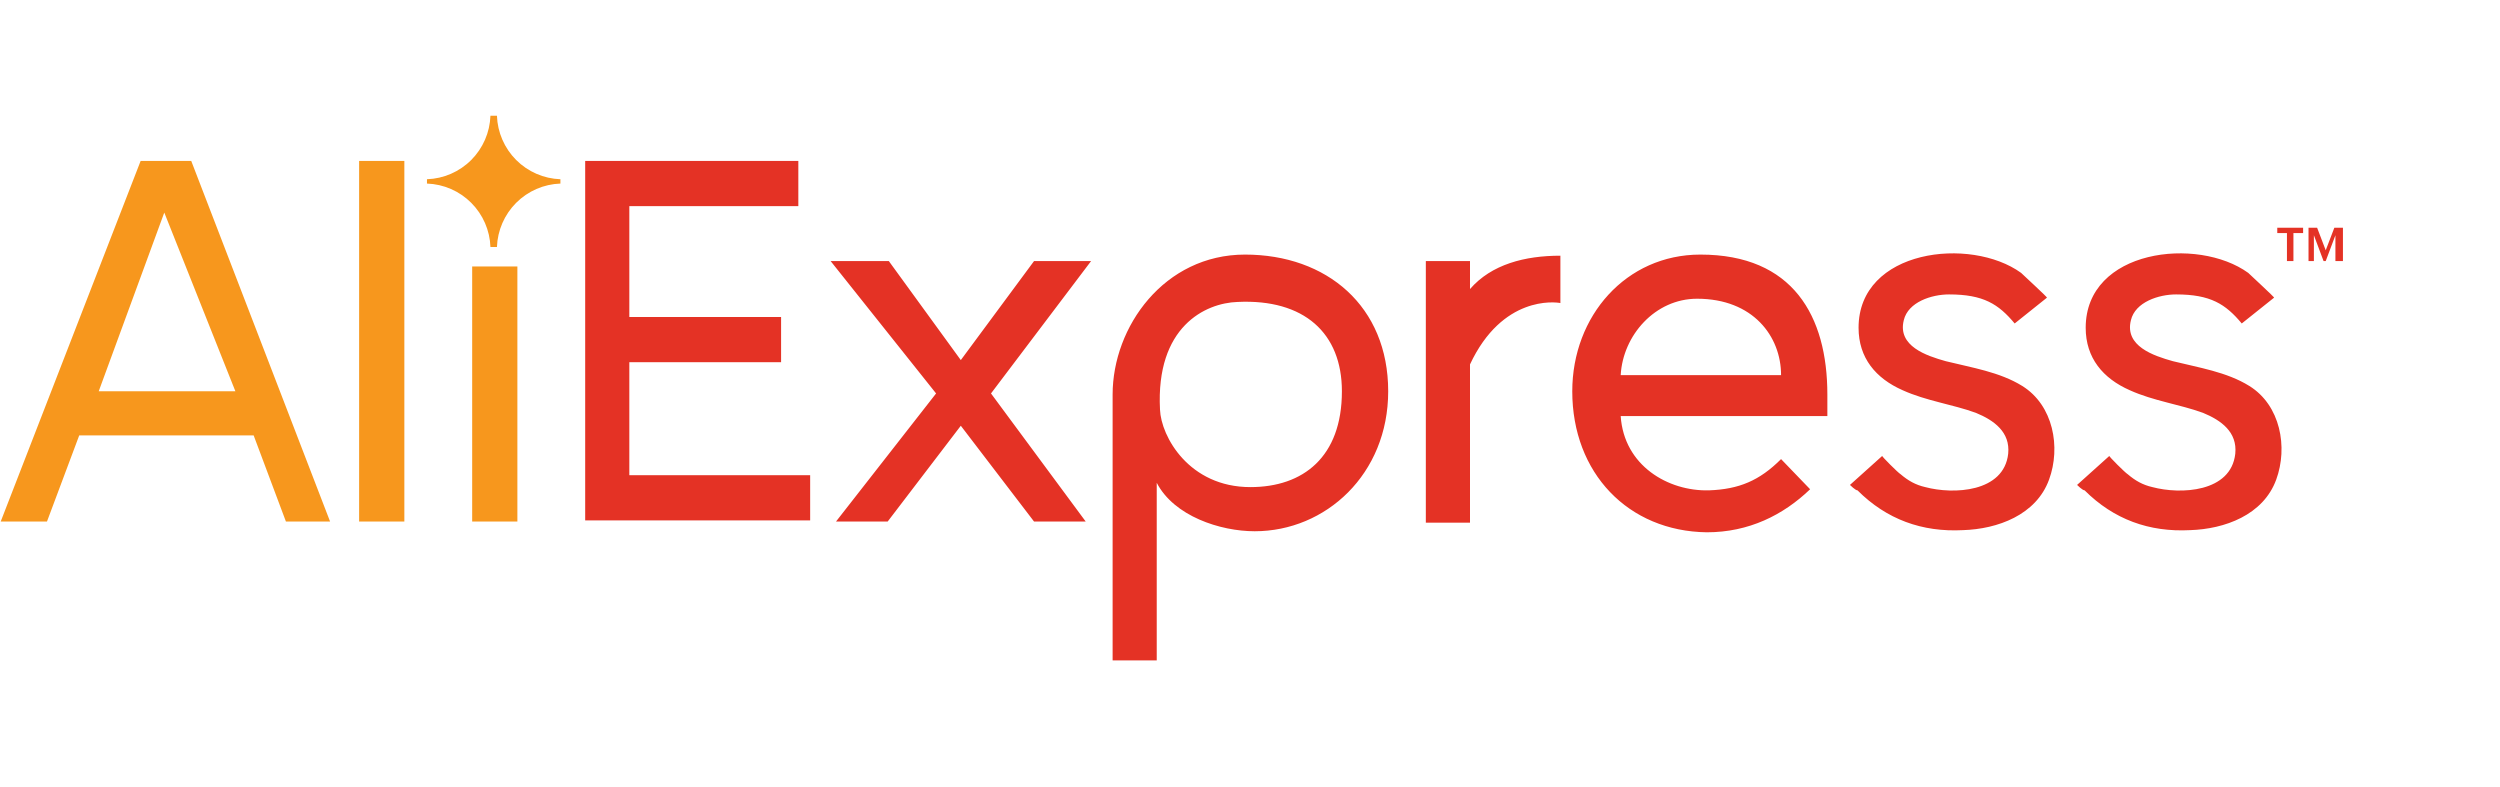 <svg width="108" height="34" viewBox="0 0 108 34" fill="none" xmlns="http://www.w3.org/2000/svg">
<g clip-path="url(#clip0_16161_12180)">
<path d="M25.28 22.531V6.951H34.488V8.905H27.187V13.694H33.743V15.647H27.187V20.529H34.999V22.482H25.28V22.531ZM44.671 22.531L41.507 18.392L38.347 22.531H36.115L40.439 16.997L35.883 11.278H38.397L41.507 15.556L44.671 11.278H47.135L42.811 16.997L46.903 22.531H44.671ZM49.971 20.856V28.529H48.065V17.044C48.065 14.114 50.297 10.998 53.785 10.998C57.318 10.998 59.97 13.23 59.97 16.904C59.97 20.485 57.272 22.95 54.203 22.95C52.715 22.95 50.717 22.297 49.971 20.856ZM57.97 16.904C57.97 14.394 56.342 12.905 53.46 13.044C52.065 13.092 49.926 14.114 50.112 17.695C50.158 18.858 51.367 21.043 54.017 21.043C56.297 21.043 57.97 19.742 57.97 16.904ZM61.596 22.531V11.278H63.504V12.487C64.434 11.417 65.875 11.046 67.409 11.046V13.092C67.177 13.044 64.898 12.767 63.504 15.742V22.579H61.596V22.531ZM67.922 16.904C67.922 13.649 70.246 10.998 73.455 10.998C77.453 10.998 78.942 13.649 78.942 17.044V17.974H70.014C70.154 20.113 72.06 21.229 73.828 21.183C75.128 21.136 76.012 20.763 76.942 19.833L78.197 21.136C77.035 22.252 75.547 22.995 73.733 22.995C70.339 22.95 67.922 20.438 67.922 16.904ZM73.314 12.905C71.501 12.905 70.107 14.487 70.014 16.206H76.942C76.942 14.533 75.733 12.905 73.314 12.905ZM79.918 20.949L81.313 19.695C81.267 19.695 82.011 20.438 82.104 20.485C82.429 20.763 82.754 20.949 83.172 21.043C84.382 21.368 86.568 21.275 86.754 19.601C86.847 18.67 86.15 18.16 85.359 17.835C84.336 17.463 83.22 17.322 82.195 16.858C81.035 16.347 80.29 15.463 80.29 14.16C80.29 10.767 85.127 10.208 87.311 11.788C87.404 11.883 88.475 12.86 88.427 12.86L87.034 13.974C86.336 13.137 85.684 12.719 84.197 12.719C83.452 12.719 82.429 13.044 82.243 13.835C81.965 14.951 83.22 15.369 84.056 15.603C85.172 15.881 86.382 16.067 87.359 16.672C88.707 17.508 89.032 19.322 88.52 20.718C87.963 22.252 86.288 22.856 84.802 22.902C83.034 22.995 81.499 22.438 80.244 21.183C80.151 21.183 79.918 20.949 79.918 20.949ZM89.73 20.949L91.125 19.695C91.078 19.695 91.823 20.438 91.916 20.485C92.241 20.763 92.566 20.949 92.984 21.043C94.194 21.368 96.38 21.275 96.564 19.601C96.658 18.67 95.962 18.16 95.171 17.835C94.148 17.463 93.032 17.322 92.007 16.858C90.847 16.347 90.102 15.463 90.102 14.16C90.102 10.767 94.937 10.208 97.123 11.788C97.216 11.883 98.285 12.86 98.239 12.86L96.844 13.974C96.146 13.137 95.496 12.719 94.007 12.719C93.264 12.719 92.241 13.044 92.055 13.835C91.775 14.951 93.032 15.369 93.868 15.603C94.984 15.881 96.194 16.067 97.169 16.672C98.519 17.508 98.844 19.322 98.333 20.718C97.774 22.252 96.1 22.856 94.612 22.902C92.846 22.995 91.311 22.438 90.055 21.183C89.962 21.183 89.73 20.949 89.73 20.949ZM98.796 11.278V10.069H98.378V9.837H99.494V10.069H99.076V11.278H98.796ZM100.89 11.278V10.162L100.471 11.278H100.378L99.96 10.162V11.278H99.728V9.837H100.099L100.471 10.812L100.844 9.837H101.215V11.278H100.89Z" fill="#E43225"/>
<path d="M12.352 22.531L10.958 18.81H3.422L2.029 22.531H0.03L6.076 6.951H8.261L14.259 22.529L12.352 22.531ZM7.097 9.183L4.264 16.904H10.169L7.097 9.183ZM15.514 22.531V6.951H17.468V22.529L15.514 22.531ZM20.398 22.531V11.511H22.351V22.531H20.398ZM24.21 7.93V7.837V7.743C23.491 7.718 22.808 7.421 22.299 6.912C21.79 6.403 21.493 5.719 21.468 5L21.187 5C21.162 5.719 20.865 6.403 20.357 6.912C19.848 7.421 19.165 7.718 18.445 7.743V7.93C19.164 7.955 19.847 8.252 20.356 8.761C20.865 9.27 21.162 9.952 21.187 10.671H21.468C21.494 9.952 21.791 9.27 22.299 8.761C22.808 8.252 23.491 7.955 24.21 7.93Z" fill="#F7971D"/>
</g>
<defs>
<clipPath id="clip0_16161_12180">
<rect width="101.245" height="23.529" fill="white" transform="translate(0 5)"/>
</clipPath>
</defs>
</svg>
